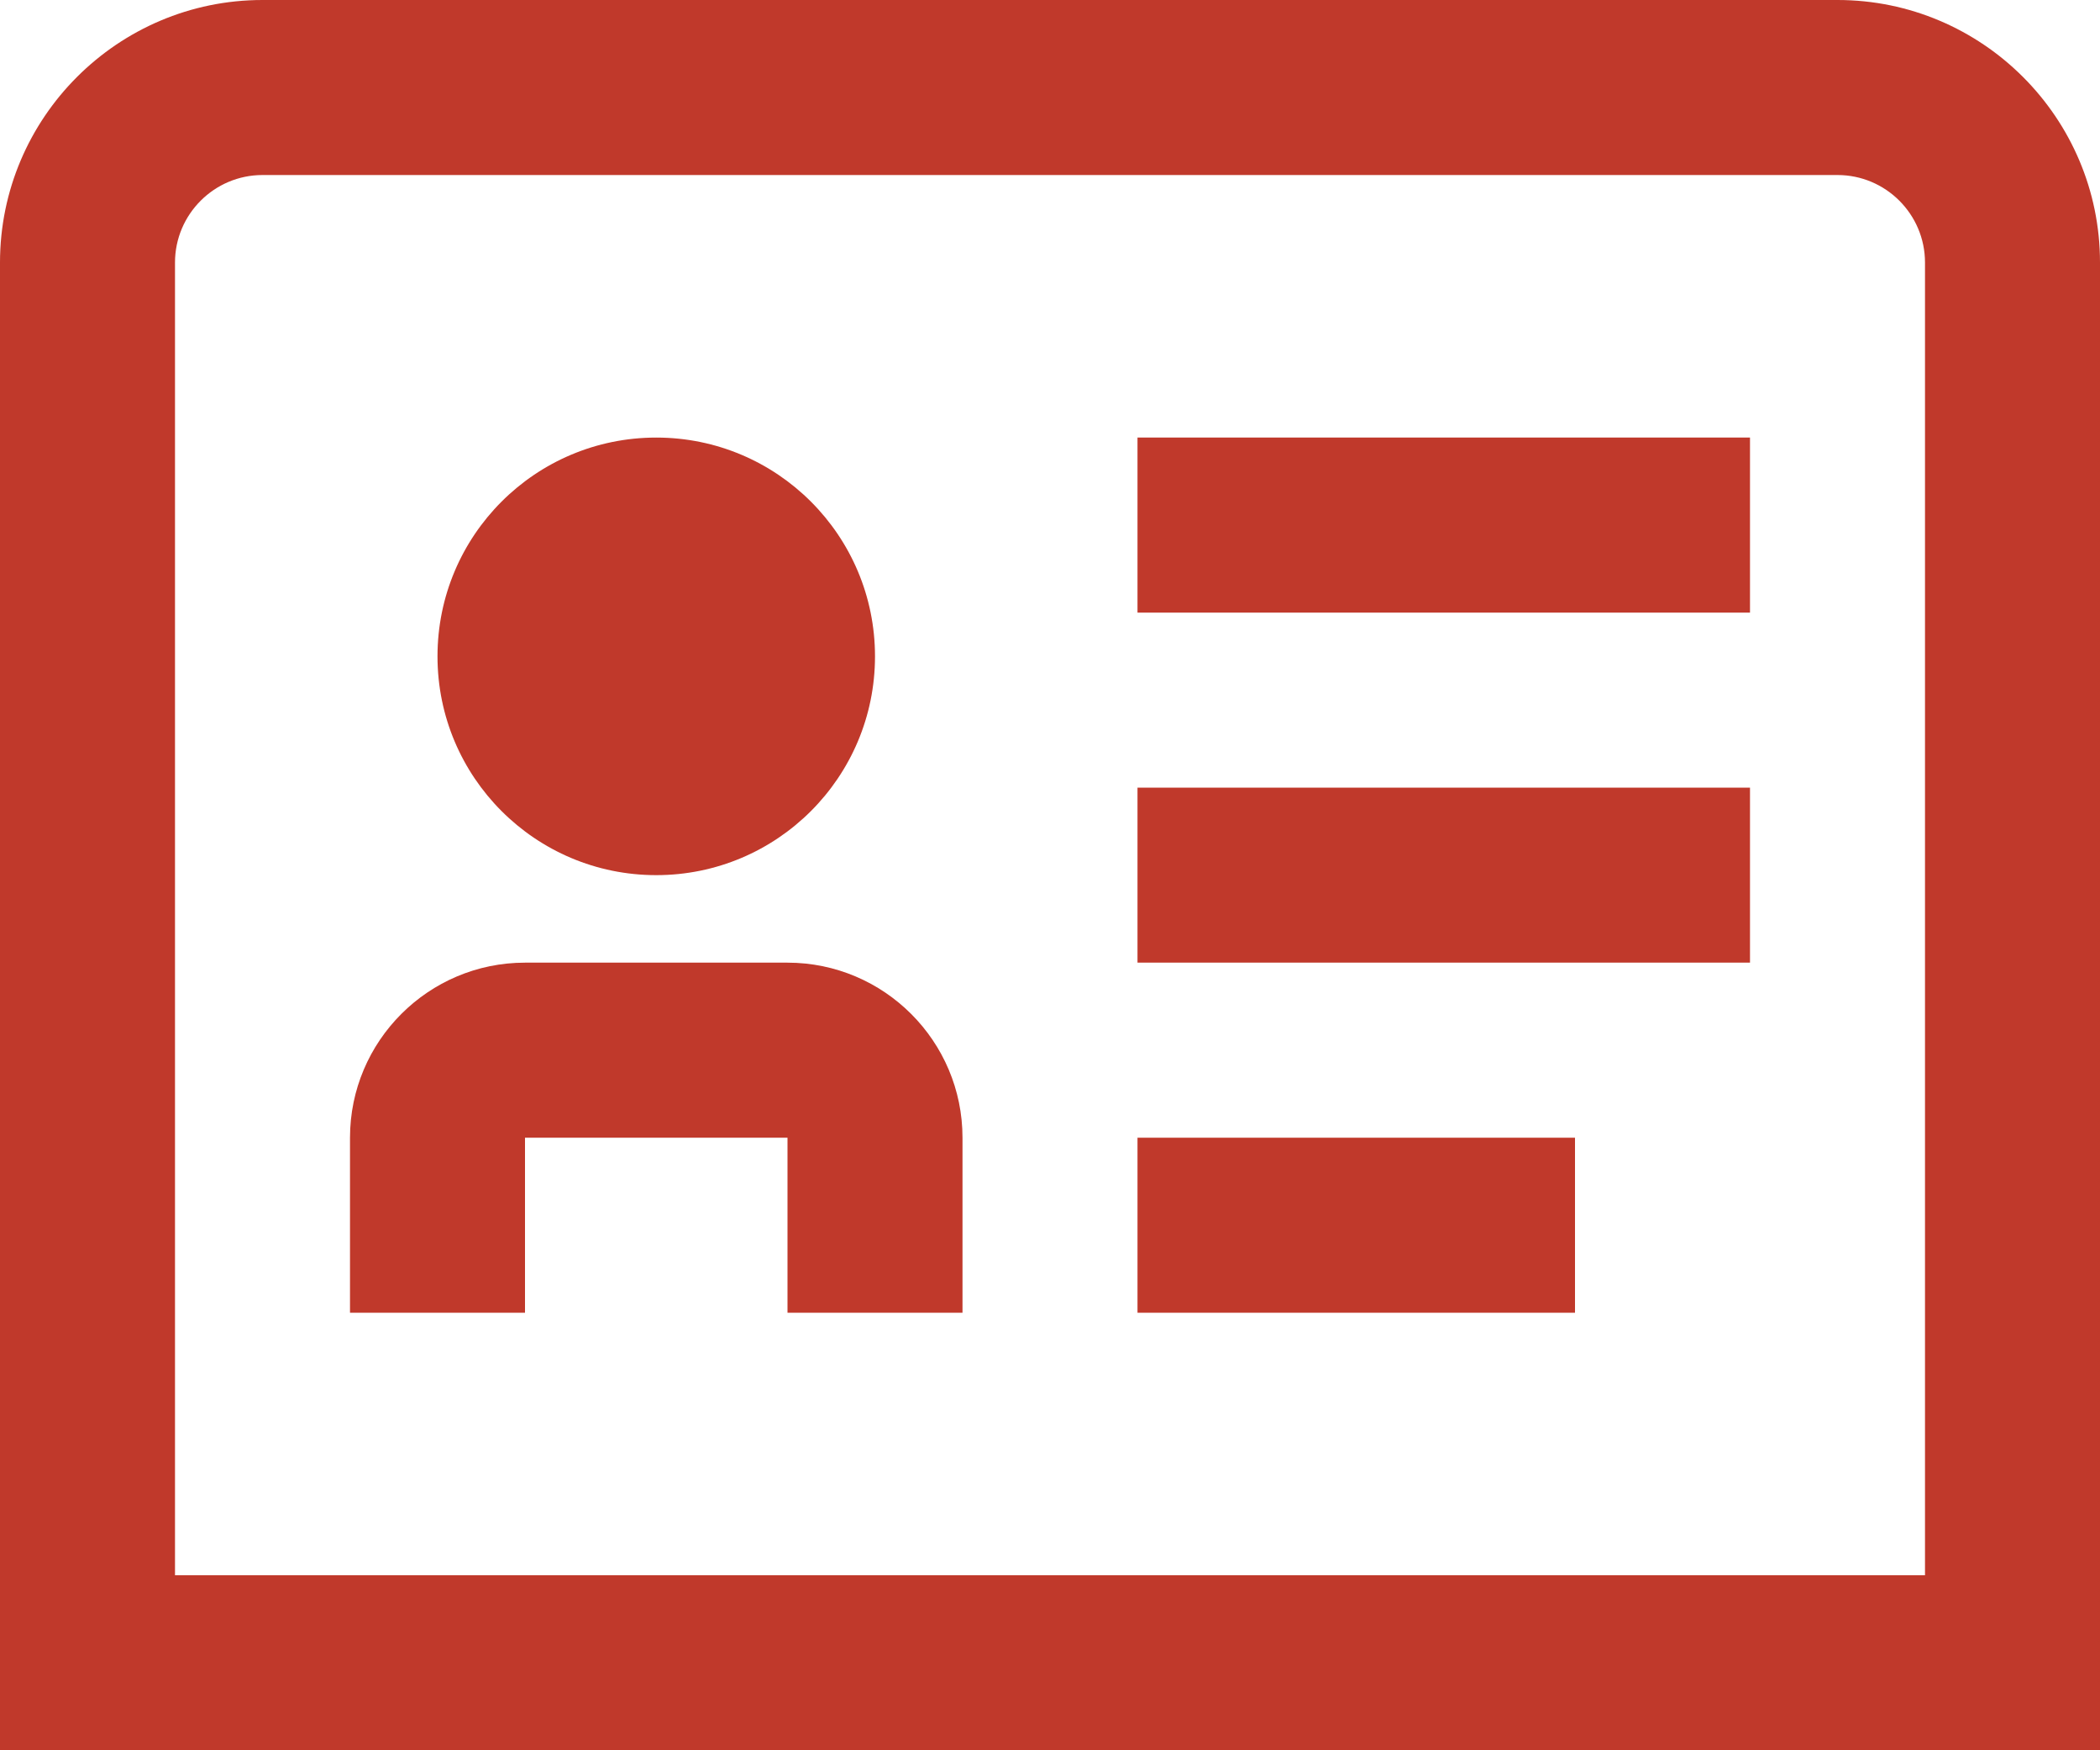 <svg width="24" height="20" viewBox="0 0 24 20" fill="none" xmlns="http://www.w3.org/2000/svg">
<path d="M11 15H9V13H6V15H4V13C4 11.897 4.897 11 6 11H9C10.103 11 11 11.897 11 13V15ZM7.5 10C8.881 10 10 8.881 10 7.5C10 6.119 8.881 5 7.5 5C6.119 5 5 6.119 5 7.5C5 8.881 6.119 10 7.5 10ZM24 3C24 1.346 22.654 0 21 0H3C1.346 0 0 1.346 0 3V20H24V3ZM2 3C2 2.449 2.449 2 3 2H21C21.552 2 22 2.449 22 3V18H2V3ZM20 5H13V7H20V5ZM20 9H13V11H20V9ZM18 13H13V15H18V13Z" fill="#C0392B"/>
</svg>
